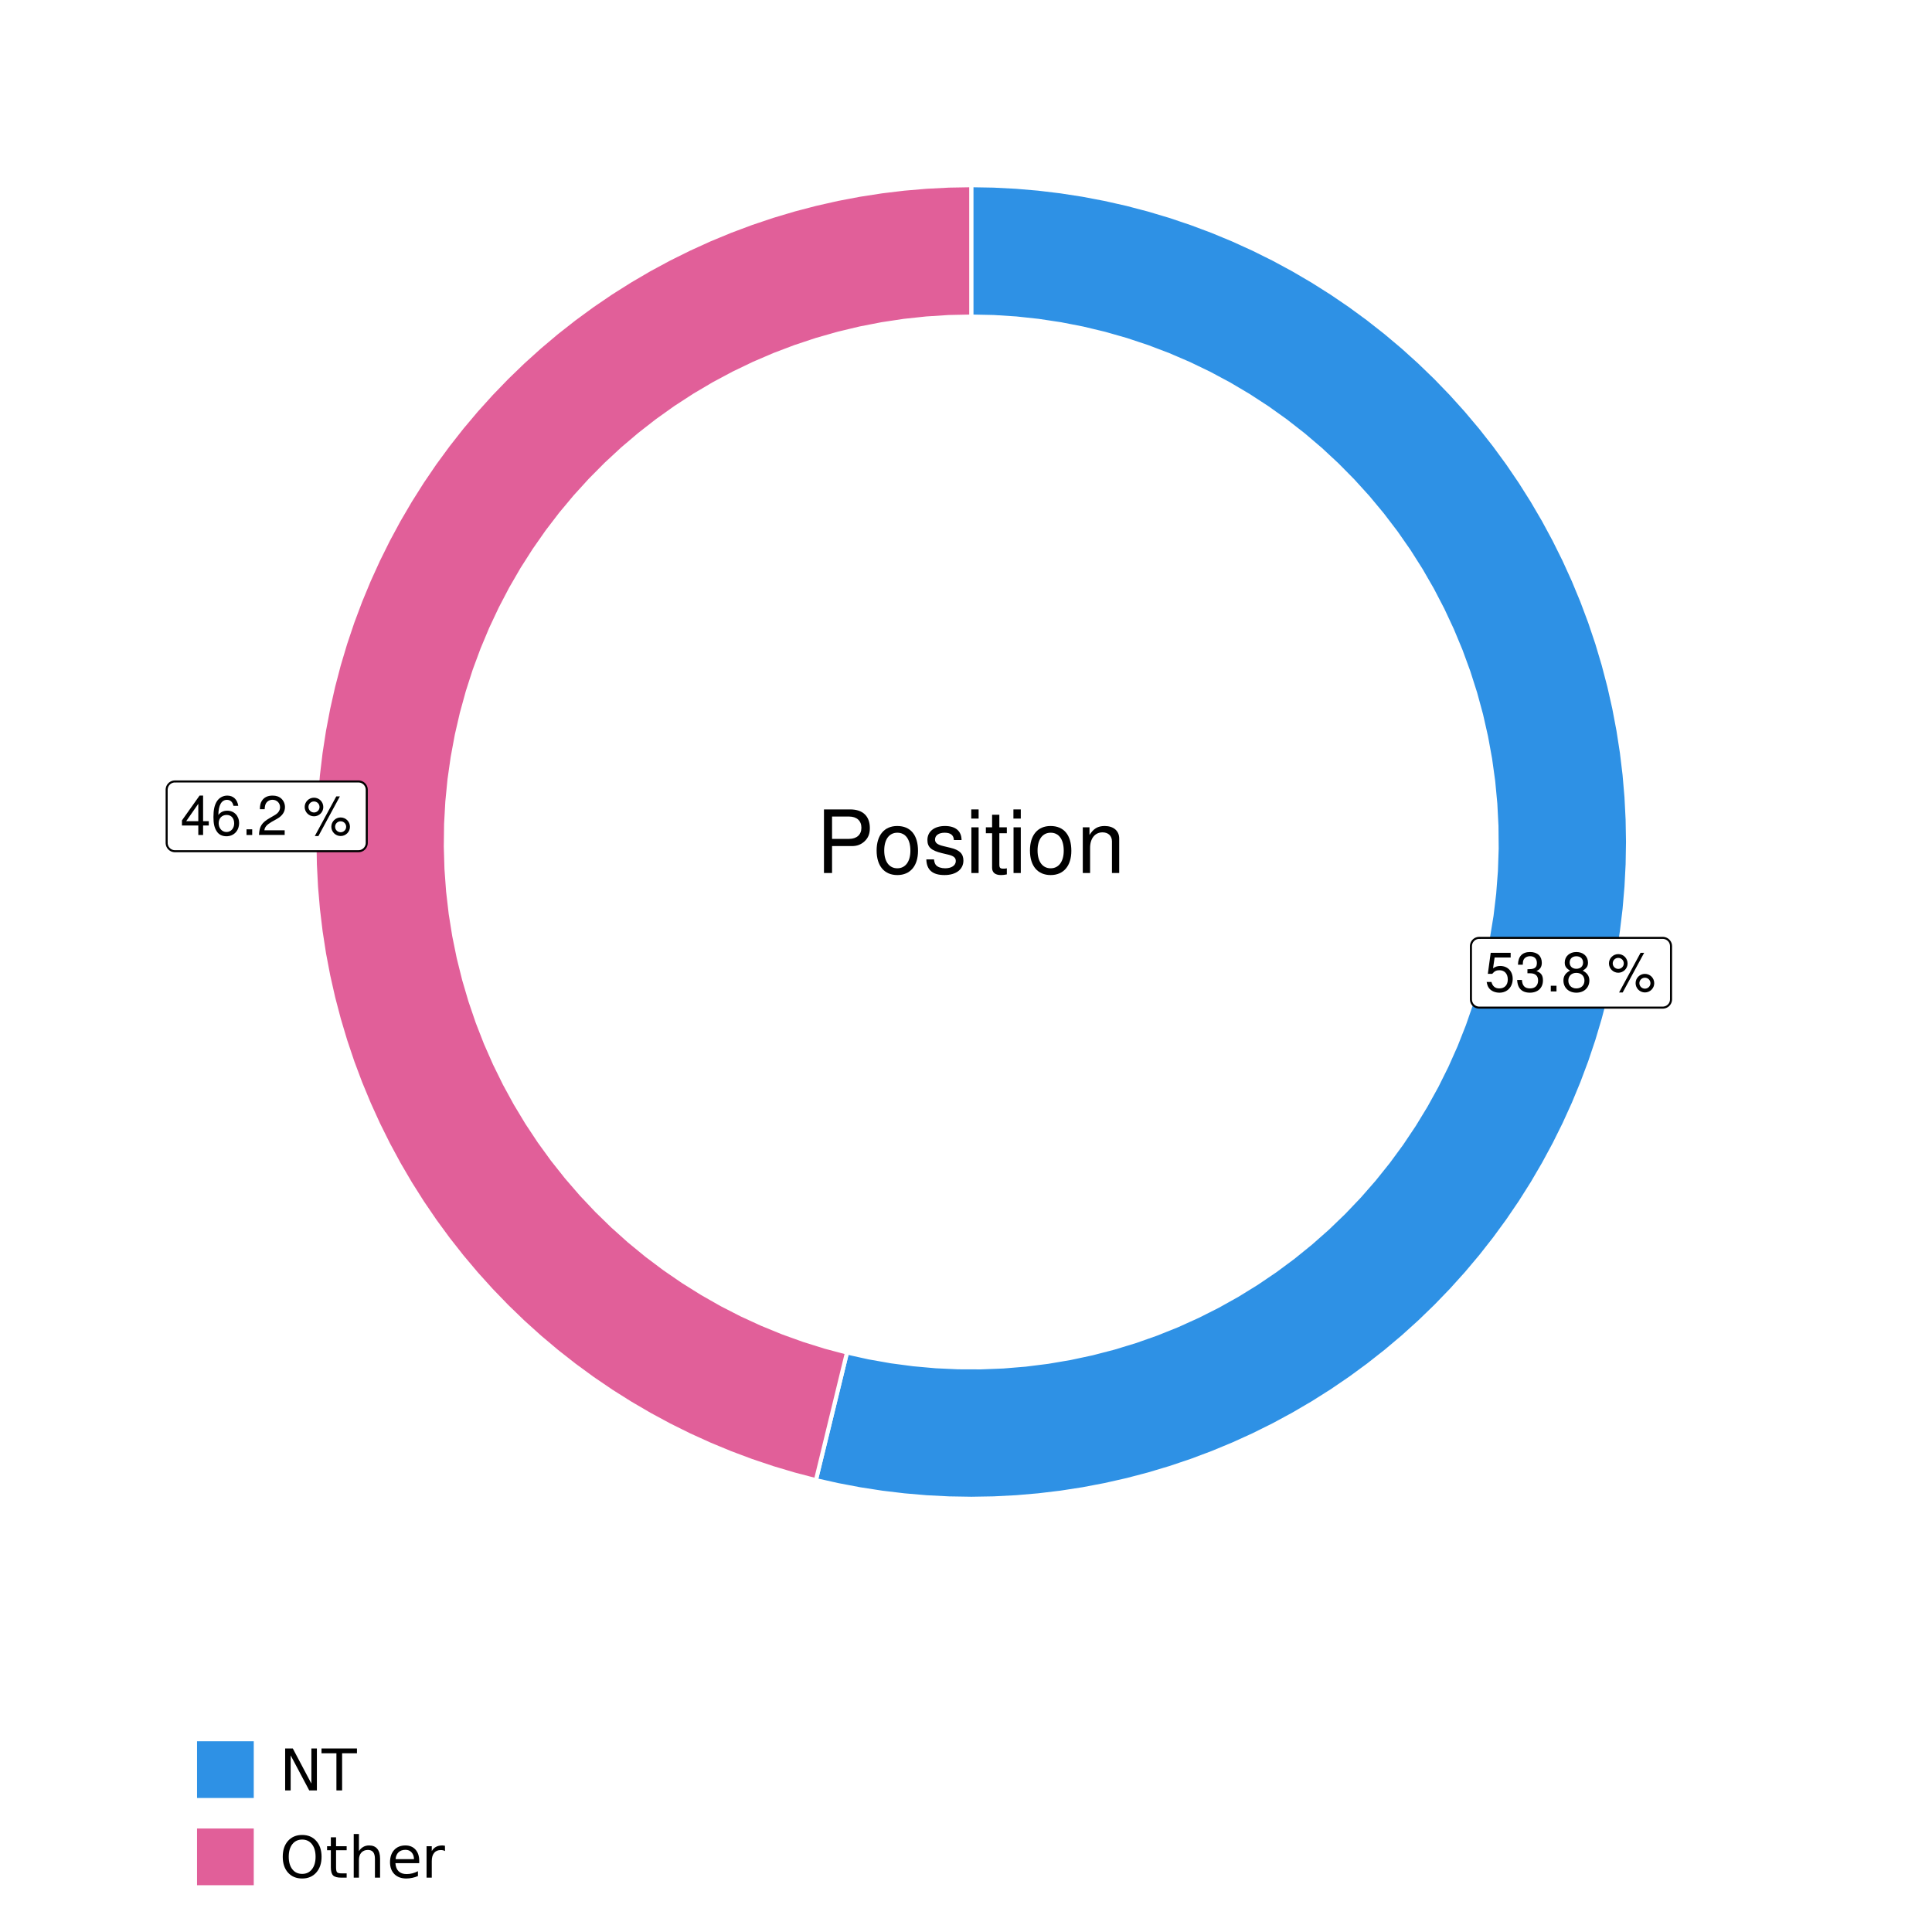 <?xml version="1.0" encoding="UTF-8"?>
<svg xmlns="http://www.w3.org/2000/svg" xmlns:xlink="http://www.w3.org/1999/xlink" width="504pt" height="504pt" viewBox="0 0 504 504" version="1.1">
<defs>
<g>
<symbol overflow="visible" id="glyph0-0">
<path style="stroke:none;" d=""/>
</symbol>
<symbol overflow="visible" id="glyph0-1">
<path style="stroke:none;" d="M 6.766 -10.078 L 1.562 -10.078 L 0.812 -4.594 L 1.969 -4.594 C 2.547 -5.297 3.031 -5.531 3.828 -5.531 C 5.172 -5.531 6.016 -4.609 6.016 -3.109 C 6.016 -1.656 5.172 -0.781 3.812 -0.781 C 2.719 -0.781 2.047 -1.344 1.75 -2.469 L 0.5 -2.469 C 0.672 -1.656 0.812 -1.25 1.109 -0.875 C 1.672 -0.109 2.703 0.328 3.844 0.328 C 5.875 0.328 7.297 -1.156 7.297 -3.281 C 7.297 -5.281 5.969 -6.641 4.031 -6.641 C 3.328 -6.641 2.766 -6.453 2.172 -6.031 L 2.578 -8.844 L 6.766 -8.844 Z M 6.766 -10.078 "/>
</symbol>
<symbol overflow="visible" id="glyph0-2">
<path style="stroke:none;" d="M 3.141 -4.734 L 3.828 -4.734 C 5.188 -4.734 5.922 -4.094 5.922 -2.859 C 5.922 -1.562 5.141 -0.781 3.844 -0.781 C 2.453 -0.781 1.797 -1.484 1.703 -2.984 L 0.453 -2.984 C 0.516 -2.156 0.656 -1.625 0.891 -1.172 C 1.422 -0.172 2.406 0.328 3.781 0.328 C 5.859 0.328 7.188 -0.922 7.188 -2.875 C 7.188 -4.188 6.703 -4.891 5.484 -5.312 C 6.422 -5.703 6.891 -6.406 6.891 -7.453 C 6.891 -9.219 5.75 -10.281 3.828 -10.281 C 1.797 -10.281 0.719 -9.141 0.672 -6.969 L 1.922 -6.969 C 1.938 -7.594 1.984 -7.953 2.141 -8.266 C 2.438 -8.844 3.062 -9.188 3.844 -9.188 C 4.953 -9.188 5.609 -8.516 5.609 -7.406 C 5.609 -6.688 5.359 -6.234 4.812 -6 C 4.469 -5.859 4.016 -5.797 3.141 -5.781 Z M 3.141 -4.734 "/>
</symbol>
<symbol overflow="visible" id="glyph0-3">
<path style="stroke:none;" d="M 2.719 -1.484 L 1.234 -1.484 L 1.234 0 L 2.719 0 Z M 2.719 -1.484 "/>
</symbol>
<symbol overflow="visible" id="glyph0-4">
<path style="stroke:none;" d="M 5.562 -5.422 C 6.609 -6.062 6.938 -6.562 6.938 -7.531 C 6.938 -9.156 5.703 -10.281 3.906 -10.281 C 2.141 -10.281 0.875 -9.156 0.875 -7.547 C 0.875 -6.562 1.203 -6.078 2.25 -5.422 C 1.094 -4.828 0.531 -4 0.531 -2.859 C 0.531 -0.984 1.906 0.328 3.906 0.328 C 5.906 0.328 7.297 -0.984 7.297 -2.859 C 7.297 -4 6.719 -4.828 5.562 -5.422 Z M 3.906 -9.172 C 4.984 -9.172 5.656 -8.531 5.656 -7.5 C 5.656 -6.547 4.969 -5.906 3.906 -5.906 C 2.844 -5.906 2.156 -6.547 2.156 -7.531 C 2.156 -8.531 2.844 -9.172 3.906 -9.172 Z M 3.906 -4.844 C 5.156 -4.844 6.016 -4.031 6.016 -2.828 C 6.016 -1.594 5.172 -0.781 3.875 -0.781 C 2.656 -0.781 1.812 -1.625 1.812 -2.812 C 1.812 -4.031 2.641 -4.844 3.906 -4.844 Z M 3.906 -4.844 "/>
</symbol>
<symbol overflow="visible" id="glyph0-5">
<path style="stroke:none;" d=""/>
</symbol>
<symbol overflow="visible" id="glyph0-6">
<path style="stroke:none;" d="M 2.828 -9.734 C 1.5 -9.734 0.406 -8.641 0.406 -7.312 C 0.406 -5.969 1.5 -4.875 2.844 -4.875 C 4.172 -4.875 5.266 -5.969 5.266 -7.281 C 5.266 -8.656 4.188 -9.734 2.828 -9.734 Z M 2.828 -8.75 C 3.641 -8.75 4.281 -8.109 4.281 -7.297 C 4.281 -6.516 3.625 -5.875 2.844 -5.875 C 2.047 -5.875 1.391 -6.516 1.391 -7.312 C 1.391 -8.109 2.031 -8.75 2.828 -8.75 Z M 8.656 -10.078 L 3.047 0.281 L 3.984 0.281 L 9.594 -10.078 Z M 9.781 -4.578 C 8.453 -4.578 7.359 -3.5 7.359 -2.156 C 7.359 -0.812 8.453 0.266 9.797 0.266 C 11.125 0.266 12.219 -0.812 12.219 -2.141 C 12.219 -3.5 11.141 -4.578 9.781 -4.578 Z M 9.781 -3.578 C 10.594 -3.578 11.234 -2.938 11.234 -2.141 C 11.234 -1.359 10.578 -0.719 9.797 -0.719 C 8.984 -0.719 8.344 -1.359 8.344 -2.156 C 8.344 -2.938 8.984 -3.578 9.781 -3.578 Z M 9.781 -3.578 "/>
</symbol>
<symbol overflow="visible" id="glyph0-7">
<path style="stroke:none;" d="M 4.656 -2.484 L 4.656 0 L 5.906 0 L 5.906 -2.484 L 7.391 -2.484 L 7.391 -3.609 L 5.906 -3.609 L 5.906 -10.281 L 4.984 -10.281 L 0.391 -3.812 L 0.391 -2.484 Z M 4.656 -3.609 L 1.5 -3.609 L 4.656 -8.141 Z M 4.656 -3.609 "/>
</symbol>
<symbol overflow="visible" id="glyph0-8">
<path style="stroke:none;" d="M 7.078 -7.609 C 6.844 -9.281 5.766 -10.281 4.219 -10.281 C 3.109 -10.281 2.125 -9.734 1.516 -8.812 C 0.875 -7.812 0.609 -6.562 0.609 -4.688 C 0.609 -2.953 0.859 -1.859 1.469 -0.953 C 2 -0.109 2.891 0.328 4 0.328 C 5.922 0.328 7.297 -1.109 7.297 -3.109 C 7.297 -5 6.016 -6.344 4.203 -6.344 C 3.219 -6.344 2.438 -5.969 1.891 -5.219 C 1.906 -7.766 2.703 -9.172 4.141 -9.172 C 5.016 -9.172 5.625 -8.609 5.828 -7.609 Z M 4.047 -5.234 C 5.266 -5.234 6.016 -4.375 6.016 -3.016 C 6.016 -1.719 5.156 -0.781 4.016 -0.781 C 2.844 -0.781 1.969 -1.766 1.969 -3.078 C 1.969 -4.344 2.812 -5.234 4.047 -5.234 Z M 4.047 -5.234 "/>
</symbol>
<symbol overflow="visible" id="glyph0-9">
<path style="stroke:none;" d="M 7.188 -1.234 L 1.891 -1.234 C 2.016 -2.094 2.469 -2.625 3.719 -3.391 L 5.141 -4.188 C 6.547 -4.969 7.266 -6.016 7.266 -7.281 C 7.266 -8.141 6.922 -8.922 6.328 -9.484 C 5.734 -10.031 4.984 -10.281 4.031 -10.281 C 2.766 -10.281 1.812 -9.828 1.25 -8.938 C 0.891 -8.406 0.734 -7.766 0.719 -6.719 L 1.969 -6.719 C 2 -7.422 2.094 -7.828 2.266 -8.172 C 2.594 -8.797 3.234 -9.188 4 -9.188 C 5.141 -9.188 5.984 -8.359 5.984 -7.25 C 5.984 -6.422 5.516 -5.719 4.625 -5.203 L 3.312 -4.438 C 1.203 -3.234 0.594 -2.266 0.484 -0.016 L 7.188 -0.016 Z M 7.188 -1.234 "/>
</symbol>
<symbol overflow="visible" id="glyph1-0">
<path style="stroke:none;" d=""/>
</symbol>
<symbol overflow="visible" id="glyph1-1">
<path style="stroke:none;" d="M 4.188 -7.031 L 9.406 -7.031 C 10.703 -7.031 11.719 -7.422 12.609 -8.219 C 13.609 -9.125 14.047 -10.203 14.047 -11.719 C 14.047 -14.844 12.203 -16.594 8.922 -16.594 L 2.078 -16.594 L 2.078 0 L 4.188 0 Z M 4.188 -8.906 L 4.188 -14.734 L 8.609 -14.734 C 10.625 -14.734 11.844 -13.641 11.844 -11.812 C 11.844 -10 10.625 -8.906 8.609 -8.906 Z M 4.188 -8.906 "/>
</symbol>
<symbol overflow="visible" id="glyph1-2">
<path style="stroke:none;" d="M 6.188 -12.266 C 2.828 -12.266 0.812 -9.875 0.812 -5.875 C 0.812 -1.844 2.828 0.531 6.219 0.531 C 9.578 0.531 11.609 -1.859 11.609 -5.781 C 11.609 -9.922 9.656 -12.266 6.188 -12.266 Z M 6.219 -10.516 C 8.359 -10.516 9.625 -8.766 9.625 -5.812 C 9.625 -2.984 8.312 -1.234 6.219 -1.234 C 4.094 -1.234 2.797 -2.984 2.797 -5.875 C 2.797 -8.766 4.094 -10.516 6.219 -10.516 Z M 6.219 -10.516 "/>
</symbol>
<symbol overflow="visible" id="glyph1-3">
<path style="stroke:none;" d="M 9.969 -8.609 C 9.953 -10.953 8.406 -12.266 5.641 -12.266 C 2.875 -12.266 1.062 -10.844 1.062 -8.625 C 1.062 -6.766 2.031 -5.875 4.844 -5.188 L 6.625 -4.766 C 7.938 -4.438 8.469 -3.969 8.469 -3.125 C 8.469 -1.984 7.359 -1.234 5.688 -1.234 C 4.672 -1.234 3.797 -1.531 3.328 -2.031 C 3.031 -2.375 2.891 -2.703 2.781 -3.547 L 0.781 -3.547 C 0.859 -0.797 2.406 0.531 5.531 0.531 C 8.531 0.531 10.453 -0.953 10.453 -3.25 C 10.453 -5.031 9.453 -6.016 7.078 -6.578 L 5.266 -7.016 C 3.703 -7.375 3.047 -7.875 3.047 -8.719 C 3.047 -9.828 4.031 -10.516 5.578 -10.516 C 7.109 -10.516 7.922 -9.859 7.969 -8.609 Z M 9.969 -8.609 "/>
</symbol>
<symbol overflow="visible" id="glyph1-4">
<path style="stroke:none;" d="M 3.422 -11.922 L 1.531 -11.922 L 1.531 0 L 3.422 0 Z M 3.422 -16.594 L 1.5 -16.594 L 1.5 -14.203 L 3.422 -14.203 Z M 3.422 -16.594 "/>
</symbol>
<symbol overflow="visible" id="glyph1-5">
<path style="stroke:none;" d="M 5.781 -11.922 L 3.828 -11.922 L 3.828 -15.203 L 1.938 -15.203 L 1.938 -11.922 L 0.312 -11.922 L 0.312 -10.375 L 1.938 -10.375 L 1.938 -1.359 C 1.938 -0.141 2.75 0.531 4.234 0.531 C 4.734 0.531 5.141 0.484 5.781 0.359 L 5.781 -1.234 C 5.516 -1.156 5.266 -1.141 4.875 -1.141 C 4.047 -1.141 3.828 -1.359 3.828 -2.203 L 3.828 -10.375 L 5.781 -10.375 Z M 5.781 -11.922 "/>
</symbol>
<symbol overflow="visible" id="glyph1-6">
<path style="stroke:none;" d="M 1.594 -11.922 L 1.594 0 L 3.5 0 L 3.5 -6.578 C 3.5 -9.016 4.781 -10.609 6.734 -10.609 C 8.234 -10.609 9.203 -9.703 9.203 -8.266 L 9.203 0 L 11.094 0 L 11.094 -9.016 C 11.094 -11 9.609 -12.266 7.312 -12.266 C 5.531 -12.266 4.391 -11.594 3.344 -9.922 L 3.344 -11.922 Z M 1.594 -11.922 "/>
</symbol>
<symbol overflow="visible" id="glyph2-0">
<path style="stroke:none;" d="M 0.75 2.656 L 0.75 -10.578 L 8.25 -10.578 L 8.25 2.656 Z M 1.594 1.812 L 7.406 1.812 L 7.406 -9.734 L 1.594 -9.734 Z M 1.594 1.812 "/>
</symbol>
<symbol overflow="visible" id="glyph2-1">
<path style="stroke:none;" d="M 1.469 -10.938 L 3.469 -10.938 L 8.312 -1.781 L 8.312 -10.938 L 9.75 -10.938 L 9.75 0 L 7.75 0 L 2.906 -9.141 L 2.906 0 L 1.469 0 Z M 1.469 -10.938 "/>
</symbol>
<symbol overflow="visible" id="glyph2-2">
<path style="stroke:none;" d="M -0.047 -10.938 L 9.203 -10.938 L 9.203 -9.688 L 5.328 -9.688 L 5.328 0 L 3.844 0 L 3.844 -9.688 L -0.047 -9.688 Z M -0.047 -10.938 "/>
</symbol>
<symbol overflow="visible" id="glyph2-3">
<path style="stroke:none;" d="M 5.906 -9.938 C 4.832 -9.938 3.977 -9.535 3.344 -8.734 C 2.719 -7.93 2.406 -6.836 2.406 -5.453 C 2.406 -4.078 2.719 -2.988 3.344 -2.188 C 3.977 -1.383 4.832 -0.984 5.906 -0.984 C 6.977 -0.984 7.828 -1.383 8.453 -2.188 C 9.086 -2.988 9.406 -4.078 9.406 -5.453 C 9.406 -6.836 9.086 -7.93 8.453 -8.734 C 7.828 -9.535 6.977 -9.938 5.906 -9.938 Z M 5.906 -11.141 C 7.438 -11.141 8.66 -10.625 9.578 -9.594 C 10.504 -8.562 10.969 -7.18 10.969 -5.453 C 10.969 -3.734 10.504 -2.359 9.578 -1.328 C 8.66 -0.297 7.438 0.219 5.906 0.219 C 4.375 0.219 3.145 -0.289 2.219 -1.312 C 1.301 -2.344 0.844 -3.723 0.844 -5.453 C 0.844 -7.18 1.301 -8.562 2.219 -9.594 C 3.145 -10.625 4.375 -11.141 5.906 -11.141 Z M 5.906 -11.141 "/>
</symbol>
<symbol overflow="visible" id="glyph2-4">
<path style="stroke:none;" d="M 2.75 -10.531 L 2.75 -8.203 L 5.516 -8.203 L 5.516 -7.156 L 2.75 -7.156 L 2.75 -2.703 C 2.75 -2.035 2.836 -1.602 3.016 -1.406 C 3.203 -1.219 3.578 -1.125 4.141 -1.125 L 5.516 -1.125 L 5.516 0 L 4.141 0 C 3.098 0 2.379 -0.191 1.984 -0.578 C 1.586 -0.973 1.391 -1.68 1.391 -2.703 L 1.391 -7.156 L 0.406 -7.156 L 0.406 -8.203 L 1.391 -8.203 L 1.391 -10.531 Z M 2.75 -10.531 "/>
</symbol>
<symbol overflow="visible" id="glyph2-5">
<path style="stroke:none;" d="M 8.234 -4.953 L 8.234 0 L 6.891 0 L 6.891 -4.906 C 6.891 -5.688 6.738 -6.27 6.438 -6.656 C 6.133 -7.039 5.676 -7.234 5.062 -7.234 C 4.344 -7.234 3.77 -7 3.344 -6.531 C 2.926 -6.07 2.719 -5.441 2.719 -4.641 L 2.719 0 L 1.359 0 L 1.359 -11.391 L 2.719 -11.391 L 2.719 -6.922 C 3.039 -7.422 3.422 -7.789 3.859 -8.031 C 4.297 -8.281 4.801 -8.406 5.375 -8.406 C 6.312 -8.406 7.02 -8.113 7.5 -7.531 C 7.988 -6.945 8.234 -6.086 8.234 -4.953 Z M 8.234 -4.953 "/>
</symbol>
<symbol overflow="visible" id="glyph2-6">
<path style="stroke:none;" d="M 8.438 -4.438 L 8.438 -3.781 L 2.234 -3.781 C 2.297 -2.852 2.578 -2.145 3.078 -1.656 C 3.578 -1.176 4.27 -0.938 5.156 -0.938 C 5.676 -0.938 6.176 -1 6.656 -1.125 C 7.145 -1.25 7.629 -1.438 8.109 -1.688 L 8.109 -0.422 C 7.629 -0.211 7.133 -0.055 6.625 0.047 C 6.113 0.16 5.598 0.219 5.078 0.219 C 3.773 0.219 2.738 -0.16 1.969 -0.922 C 1.207 -1.691 0.828 -2.723 0.828 -4.016 C 0.828 -5.359 1.188 -6.426 1.906 -7.219 C 2.633 -8.008 3.613 -8.406 4.844 -8.406 C 5.945 -8.406 6.82 -8.047 7.469 -7.328 C 8.113 -6.617 8.438 -5.656 8.438 -4.438 Z M 7.078 -4.828 C 7.066 -5.566 6.859 -6.156 6.453 -6.594 C 6.055 -7.039 5.523 -7.266 4.859 -7.266 C 4.109 -7.266 3.504 -7.051 3.047 -6.625 C 2.598 -6.195 2.344 -5.598 2.281 -4.828 Z M 7.078 -4.828 "/>
</symbol>
<symbol overflow="visible" id="glyph2-7">
<path style="stroke:none;" d="M 6.172 -6.938 C 6.016 -7.031 5.848 -7.098 5.672 -7.141 C 5.492 -7.18 5.297 -7.203 5.078 -7.203 C 4.316 -7.203 3.734 -6.953 3.328 -6.453 C 2.922 -5.961 2.719 -5.254 2.719 -4.328 L 2.719 0 L 1.359 0 L 1.359 -8.203 L 2.719 -8.203 L 2.719 -6.922 C 3 -7.422 3.363 -7.789 3.812 -8.031 C 4.27 -8.281 4.828 -8.406 5.484 -8.406 C 5.578 -8.406 5.676 -8.395 5.781 -8.375 C 5.895 -8.363 6.02 -8.348 6.156 -8.328 Z M 6.172 -6.938 "/>
</symbol>
</g>
<clipPath id="clip1">
  <path d="M 30.98 0 L 473.023 0 L 473.023 504 L 30.98 504 Z M 30.98 0 "/>
</clipPath>
<clipPath id="clip2">
  <path d="M 39.199 5.48 L 467.543 5.48 L 467.543 433.824 L 39.199 433.824 Z M 39.199 5.48 "/>
</clipPath>
</defs>
<g id="surface4">
<rect x="0" y="0" width="504" height="504" style="fill:rgb(100%,100%,100%);fill-opacity:1;stroke:none;"/>
<g clip-path="url(#clip1)" clip-rule="nonzero">
<path style="fill-rule:nonzero;fill:rgb(100%,100%,100%);fill-opacity:1;stroke-width:1.067;stroke-linecap:round;stroke-linejoin:round;stroke:rgb(100%,100%,100%);stroke-opacity:1;stroke-miterlimit:10;" d="M 30.98 504 L 473.023 504 L 473.023 0 L 30.98 0 Z M 30.98 504 "/>
</g>
<g clip-path="url(#clip2)" clip-rule="nonzero">
<path style=" stroke:none;fill-rule:nonzero;fill:rgb(100%,100%,100%);fill-opacity:1;" d="M 39.199 433.824 L 467.543 433.824 L 467.543 5.48 L 39.199 5.48 Z M 39.199 433.824 "/>
</g>
<path style="fill-rule:nonzero;fill:rgb(18.039%,56.863%,89.804%);fill-opacity:1;stroke-width:1.067;stroke-linecap:butt;stroke-linejoin:miter;stroke:rgb(100%,100%,100%);stroke-opacity:1;stroke-miterlimit:10;" d="M 220.953 352.832 L 217.711 366.152 L 216.09 372.809 L 212.848 386.129 L 218.555 387.414 L 224.305 388.504 L 230.086 389.398 L 235.895 390.094 L 241.723 390.594 L 247.562 390.891 L 253.414 390.988 L 259.262 390.887 L 265.105 390.586 L 270.934 390.086 L 276.742 389.387 L 282.523 388.492 L 288.27 387.398 L 293.977 386.109 L 299.633 384.625 L 305.238 382.949 L 310.785 381.082 L 316.262 379.027 L 321.664 376.789 L 326.992 374.367 L 332.23 371.762 L 337.375 368.98 L 342.426 366.027 L 347.371 362.902 L 352.207 359.609 L 356.926 356.152 L 361.523 352.539 L 366 348.77 L 370.34 344.848 L 374.547 340.781 L 378.613 336.574 L 382.531 332.23 L 386.297 327.758 L 389.91 323.156 L 393.363 318.434 L 396.656 313.598 L 399.781 308.652 L 402.73 303.602 L 405.512 298.453 L 408.113 293.215 L 410.535 287.887 L 412.77 282.48 L 414.824 277.004 L 416.688 271.457 L 418.359 265.852 L 419.844 260.195 L 421.129 254.488 L 422.219 248.738 L 423.113 242.957 L 423.812 237.148 L 424.309 231.32 L 424.609 225.48 L 424.707 219.629 L 424.605 213.781 L 424.309 207.938 L 423.809 202.109 L 423.109 196.301 L 422.211 190.52 L 421.121 184.773 L 419.832 179.066 L 418.348 173.406 L 416.676 167.801 L 414.809 162.258 L 412.754 156.781 L 410.516 151.375 L 408.094 146.051 L 405.492 140.812 L 402.711 135.664 L 399.758 130.613 L 396.633 125.668 L 393.34 120.832 L 389.887 116.113 L 386.27 111.512 L 382.5 107.039 L 378.582 102.695 L 374.516 98.488 L 370.309 94.426 L 365.965 90.504 L 361.492 86.738 L 356.891 83.125 L 352.172 79.668 L 347.332 76.379 L 342.387 73.254 L 337.34 70.301 L 332.191 67.52 L 326.949 64.918 L 321.625 62.496 L 316.223 60.258 L 310.742 58.207 L 305.199 56.34 L 299.594 54.668 L 293.934 53.184 L 288.227 51.898 L 282.48 50.805 L 276.699 49.91 L 270.891 49.211 L 265.062 48.715 L 259.219 48.414 L 253.371 48.312 L 253.371 82.582 L 259.234 82.707 L 265.086 83.082 L 270.918 83.711 L 276.715 84.586 L 282.473 85.707 L 288.176 87.074 L 293.816 88.684 L 299.379 90.535 L 304.859 92.621 L 310.246 94.938 L 315.531 97.488 L 320.699 100.258 L 325.746 103.246 L 330.656 106.449 L 335.43 109.859 L 340.051 113.469 L 344.516 117.273 L 348.809 121.266 L 352.93 125.441 L 356.871 129.785 L 360.617 134.293 L 364.172 138.961 L 367.523 143.773 L 370.664 148.727 L 373.59 153.809 L 376.297 159.012 L 378.777 164.324 L 381.031 169.742 L 383.047 175.246 L 384.828 180.836 L 386.367 186.492 L 387.664 192.215 L 388.715 197.984 L 389.52 203.793 L 390.074 209.633 L 390.375 215.488 L 390.43 221.352 L 390.23 227.215 L 389.781 233.062 L 389.086 238.883 L 388.137 244.672 L 386.945 250.414 L 385.504 256.098 L 383.824 261.719 L 381.906 267.262 L 379.754 272.715 L 377.367 278.074 L 374.754 283.324 L 371.918 288.457 L 368.867 293.465 L 365.605 298.34 L 362.137 303.066 L 358.469 307.645 L 354.609 312.059 L 350.562 316.305 L 346.34 320.375 L 341.945 324.258 L 337.391 327.953 L 332.68 331.445 L 327.824 334.738 L 322.836 337.816 L 317.715 340.68 L 312.48 343.32 L 307.137 345.738 L 301.691 347.922 L 296.16 349.871 L 290.551 351.582 L 284.875 353.051 L 279.141 354.277 L 273.359 355.258 L 267.539 355.988 L 261.695 356.469 L 255.832 356.699 L 249.969 356.68 L 244.109 356.41 L 238.27 355.887 L 232.457 355.117 L 226.68 354.098 Z M 220.953 352.832 "/>
<path style="fill-rule:nonzero;fill:rgb(88.235%,37.255%,60%);fill-opacity:1;stroke-width:1.067;stroke-linecap:butt;stroke-linejoin:miter;stroke:rgb(100%,100%,100%);stroke-opacity:1;stroke-miterlimit:10;" d="M 253.371 82.582 L 253.371 48.312 L 247.52 48.414 L 241.676 48.715 L 235.848 49.211 L 230.039 49.91 L 224.254 50.805 L 218.508 51.898 L 212.801 53.188 L 207.141 54.668 L 201.531 56.344 L 195.988 58.207 L 190.508 60.262 L 185.102 62.5 L 179.777 64.926 L 174.535 67.527 L 169.387 70.309 L 164.34 73.262 L 159.391 76.387 L 154.555 79.68 L 149.832 83.137 L 145.23 86.75 L 140.758 90.52 L 136.414 94.441 L 132.207 98.508 L 128.141 102.715 L 124.223 107.059 L 120.453 111.535 L 116.84 116.137 L 113.383 120.855 L 110.09 125.695 L 106.969 130.641 L 104.012 135.691 L 101.234 140.84 L 98.633 146.082 L 96.211 151.406 L 93.973 156.812 L 91.918 162.293 L 90.055 167.84 L 88.379 173.445 L 86.898 179.105 L 85.613 184.812 L 84.52 190.562 L 83.625 196.344 L 82.93 202.152 L 82.43 207.984 L 82.133 213.828 L 82.031 219.676 L 82.133 225.527 L 82.434 231.371 L 82.934 237.199 L 83.633 243.008 L 84.527 248.793 L 85.621 254.539 L 86.91 260.246 L 88.395 265.906 L 90.07 271.512 L 91.934 277.059 L 93.988 282.535 L 96.23 287.941 L 98.652 293.266 L 101.258 298.508 L 104.039 303.656 L 106.992 308.703 L 110.121 313.652 L 113.414 318.488 L 116.867 323.207 L 120.484 327.809 L 124.254 332.281 L 128.176 336.625 L 132.242 340.832 L 136.449 344.898 L 140.797 348.816 L 145.273 352.586 L 149.875 356.199 L 154.598 359.652 L 159.434 362.945 L 164.383 366.066 L 169.434 369.02 L 174.582 371.801 L 179.824 374.402 L 185.148 376.82 L 190.555 379.059 L 196.035 381.113 L 201.582 382.977 L 207.188 384.648 L 212.848 386.129 L 216.09 372.809 L 217.711 366.152 L 220.953 352.832 L 215.297 351.328 L 209.715 349.582 L 204.207 347.602 L 198.793 345.387 L 193.477 342.945 L 188.27 340.277 L 183.184 337.387 L 178.223 334.285 L 173.398 330.973 L 168.719 327.461 L 164.195 323.75 L 159.836 319.848 L 155.645 315.766 L 151.633 311.508 L 147.805 307.082 L 144.168 302.496 L 140.734 297.762 L 137.504 292.883 L 134.484 287.871 L 131.68 282.734 L 129.098 277.484 L 126.742 272.129 L 124.617 266.676 L 122.73 261.141 L 121.078 255.527 L 119.668 249.848 L 118.5 244.117 L 117.578 238.336 L 116.906 232.527 L 116.48 226.691 L 116.305 220.844 L 116.379 214.992 L 116.703 209.148 L 117.273 203.328 L 118.098 197.535 L 119.164 191.781 L 120.477 186.078 L 122.027 180.438 L 123.82 174.867 L 125.852 169.383 L 128.113 163.984 L 130.602 158.691 L 133.316 153.508 L 136.246 148.445 L 139.395 143.512 L 142.746 138.715 L 146.301 134.066 L 150.051 129.578 L 153.988 125.25 L 158.109 121.094 L 162.402 117.117 L 166.859 113.332 L 171.477 109.734 L 176.242 106.34 L 181.148 103.152 L 186.184 100.176 L 191.344 97.418 L 196.617 94.883 L 201.992 92.574 L 207.465 90.496 L 213.016 88.656 L 218.645 87.055 L 224.336 85.691 L 230.078 84.574 L 235.863 83.703 L 241.68 83.082 L 247.52 82.707 Z M 253.371 82.582 "/>
<path style="fill-rule:nonzero;fill:rgb(100%,100%,100%);fill-opacity:1;stroke-width:0.533;stroke-linecap:round;stroke-linejoin:round;stroke:rgb(0%,0%,0%);stroke-opacity:1;stroke-miterlimit:10;" d="M 385.883 262.859 L 433.762 262.859 L 433.676 262.859 L 434.023 262.844 L 434.363 262.773 L 434.688 262.652 L 434.988 262.477 L 435.258 262.258 L 435.488 262 L 435.676 261.703 L 435.812 261.383 L 435.895 261.047 L 435.922 260.699 L 435.922 246.82 L 435.895 246.473 L 435.812 246.137 L 435.676 245.816 L 435.488 245.523 L 435.258 245.262 L 434.988 245.043 L 434.688 244.871 L 434.363 244.746 L 434.023 244.676 L 433.762 244.66 L 385.883 244.66 L 386.141 244.676 L 385.797 244.664 L 385.449 244.703 L 385.117 244.801 L 384.801 244.949 L 384.516 245.148 L 384.266 245.387 L 384.055 245.668 L 383.895 245.973 L 383.785 246.305 L 383.73 246.648 L 383.723 246.82 L 383.723 260.699 L 383.73 260.527 L 383.73 260.875 L 383.785 261.219 L 383.895 261.547 L 384.055 261.855 L 384.266 262.133 L 384.516 262.375 L 384.801 262.57 L 385.117 262.719 L 385.449 262.816 L 385.797 262.859 Z M 385.883 262.859 "/>
<g style="fill:rgb(0%,0%,0%);fill-opacity:1;">
  <use xlink:href="#glyph0-1" x="387.32" y="258.632"/>
  <use xlink:href="#glyph0-2" x="395.32" y="258.632"/>
  <use xlink:href="#glyph0-3" x="403.32" y="258.632"/>
  <use xlink:href="#glyph0-4" x="407.32" y="258.632"/>
  <use xlink:href="#glyph0-5" x="415.32" y="258.632"/>
  <use xlink:href="#glyph0-6" x="419.32" y="258.632"/>
</g>
<path style="fill-rule:nonzero;fill:rgb(100%,100%,100%);fill-opacity:1;stroke-width:0.533;stroke-linecap:round;stroke-linejoin:round;stroke:rgb(0%,0%,0%);stroke-opacity:1;stroke-miterlimit:10;" d="M 45.633 222.055 L 93.516 222.055 L 93.426 222.055 L 93.773 222.039 L 94.117 221.973 L 94.441 221.848 L 94.742 221.676 L 95.012 221.453 L 95.242 221.195 L 95.426 220.898 L 95.562 220.582 L 95.648 220.242 L 95.676 219.895 L 95.676 206.016 L 95.648 205.672 L 95.562 205.332 L 95.426 205.012 L 95.242 204.719 L 95.012 204.457 L 94.742 204.238 L 94.441 204.066 L 94.117 203.941 L 93.773 203.871 L 93.516 203.855 L 45.633 203.855 L 45.895 203.871 L 45.547 203.859 L 45.203 203.898 L 44.867 203.996 L 44.555 204.145 L 44.27 204.344 L 44.02 204.586 L 43.809 204.863 L 43.648 205.168 L 43.539 205.5 L 43.48 205.844 L 43.473 206.016 L 43.473 219.895 L 43.48 219.723 L 43.48 220.07 L 43.539 220.414 L 43.648 220.742 L 43.809 221.051 L 44.02 221.328 L 44.27 221.57 L 44.555 221.766 L 44.867 221.918 L 45.203 222.012 L 45.547 222.055 Z M 45.633 222.055 "/>
<g style="fill:rgb(0%,0%,0%);fill-opacity:1;">
  <use xlink:href="#glyph0-7" x="47.074" y="217.827"/>
  <use xlink:href="#glyph0-8" x="55.074" y="217.827"/>
  <use xlink:href="#glyph0-3" x="63.074" y="217.827"/>
  <use xlink:href="#glyph0-9" x="67.074" y="217.827"/>
  <use xlink:href="#glyph0-5" x="75.074" y="217.827"/>
  <use xlink:href="#glyph0-6" x="79.074" y="217.827"/>
</g>
<g style="fill:rgb(0%,0%,0%);fill-opacity:1;">
  <use xlink:href="#glyph1-1" x="212.871" y="227.746"/>
  <use xlink:href="#glyph1-2" x="227.871" y="227.746"/>
  <use xlink:href="#glyph1-3" x="240.871" y="227.746"/>
  <use xlink:href="#glyph1-4" x="251.871" y="227.746"/>
  <use xlink:href="#glyph1-5" x="256.871" y="227.746"/>
  <use xlink:href="#glyph1-4" x="262.871" y="227.746"/>
  <use xlink:href="#glyph1-2" x="267.871" y="227.746"/>
  <use xlink:href="#glyph1-6" x="280.871" y="227.746"/>
</g>
<path style=" stroke:none;fill-rule:nonzero;fill:rgb(100%,100%,100%);fill-opacity:1;" d="M 39.199 498.52 L 121.398 498.52 L 121.398 447.52 L 39.199 447.52 Z M 39.199 498.52 "/>
<path style=" stroke:none;fill-rule:nonzero;fill:rgb(100%,100%,100%);fill-opacity:1;" d="M 50.156 470.281 L 67.438 470.281 L 67.438 453 L 50.156 453 Z M 50.156 470.281 "/>
<path style="fill-rule:nonzero;fill:rgb(18.039%,56.863%,89.804%);fill-opacity:1;stroke-width:1.067;stroke-linecap:butt;stroke-linejoin:miter;stroke:rgb(100%,100%,100%);stroke-opacity:1;stroke-miterlimit:10;" d="M 50.867 469.574 L 66.73 469.574 L 66.73 453.711 L 50.867 453.711 Z M 50.867 469.574 "/>
<path style=" stroke:none;fill-rule:nonzero;fill:rgb(100%,100%,100%);fill-opacity:1;" d="M 50.156 493.043 L 67.438 493.043 L 67.438 475.762 L 50.156 475.762 Z M 50.156 493.043 "/>
<path style="fill-rule:nonzero;fill:rgb(88.235%,37.255%,60%);fill-opacity:1;stroke-width:1.067;stroke-linecap:butt;stroke-linejoin:miter;stroke:rgb(100%,100%,100%);stroke-opacity:1;stroke-miterlimit:10;" d="M 50.867 492.332 L 66.73 492.332 L 66.73 476.469 L 50.867 476.469 Z M 50.867 492.332 "/>
<g style="fill:rgb(0%,0%,0%);fill-opacity:1;">
  <use xlink:href="#glyph2-1" x="72.918" y="467.064"/>
  <use xlink:href="#glyph2-2" x="83.918" y="467.064"/>
</g>
<g style="fill:rgb(0%,0%,0%);fill-opacity:1;">
  <use xlink:href="#glyph2-3" x="72.918" y="489.826"/>
  <use xlink:href="#glyph2-4" x="84.918" y="489.826"/>
  <use xlink:href="#glyph2-5" x="90.918" y="489.826"/>
  <use xlink:href="#glyph2-6" x="100.918" y="489.826"/>
  <use xlink:href="#glyph2-7" x="109.918" y="489.826"/>
</g>
</g>
</svg>
